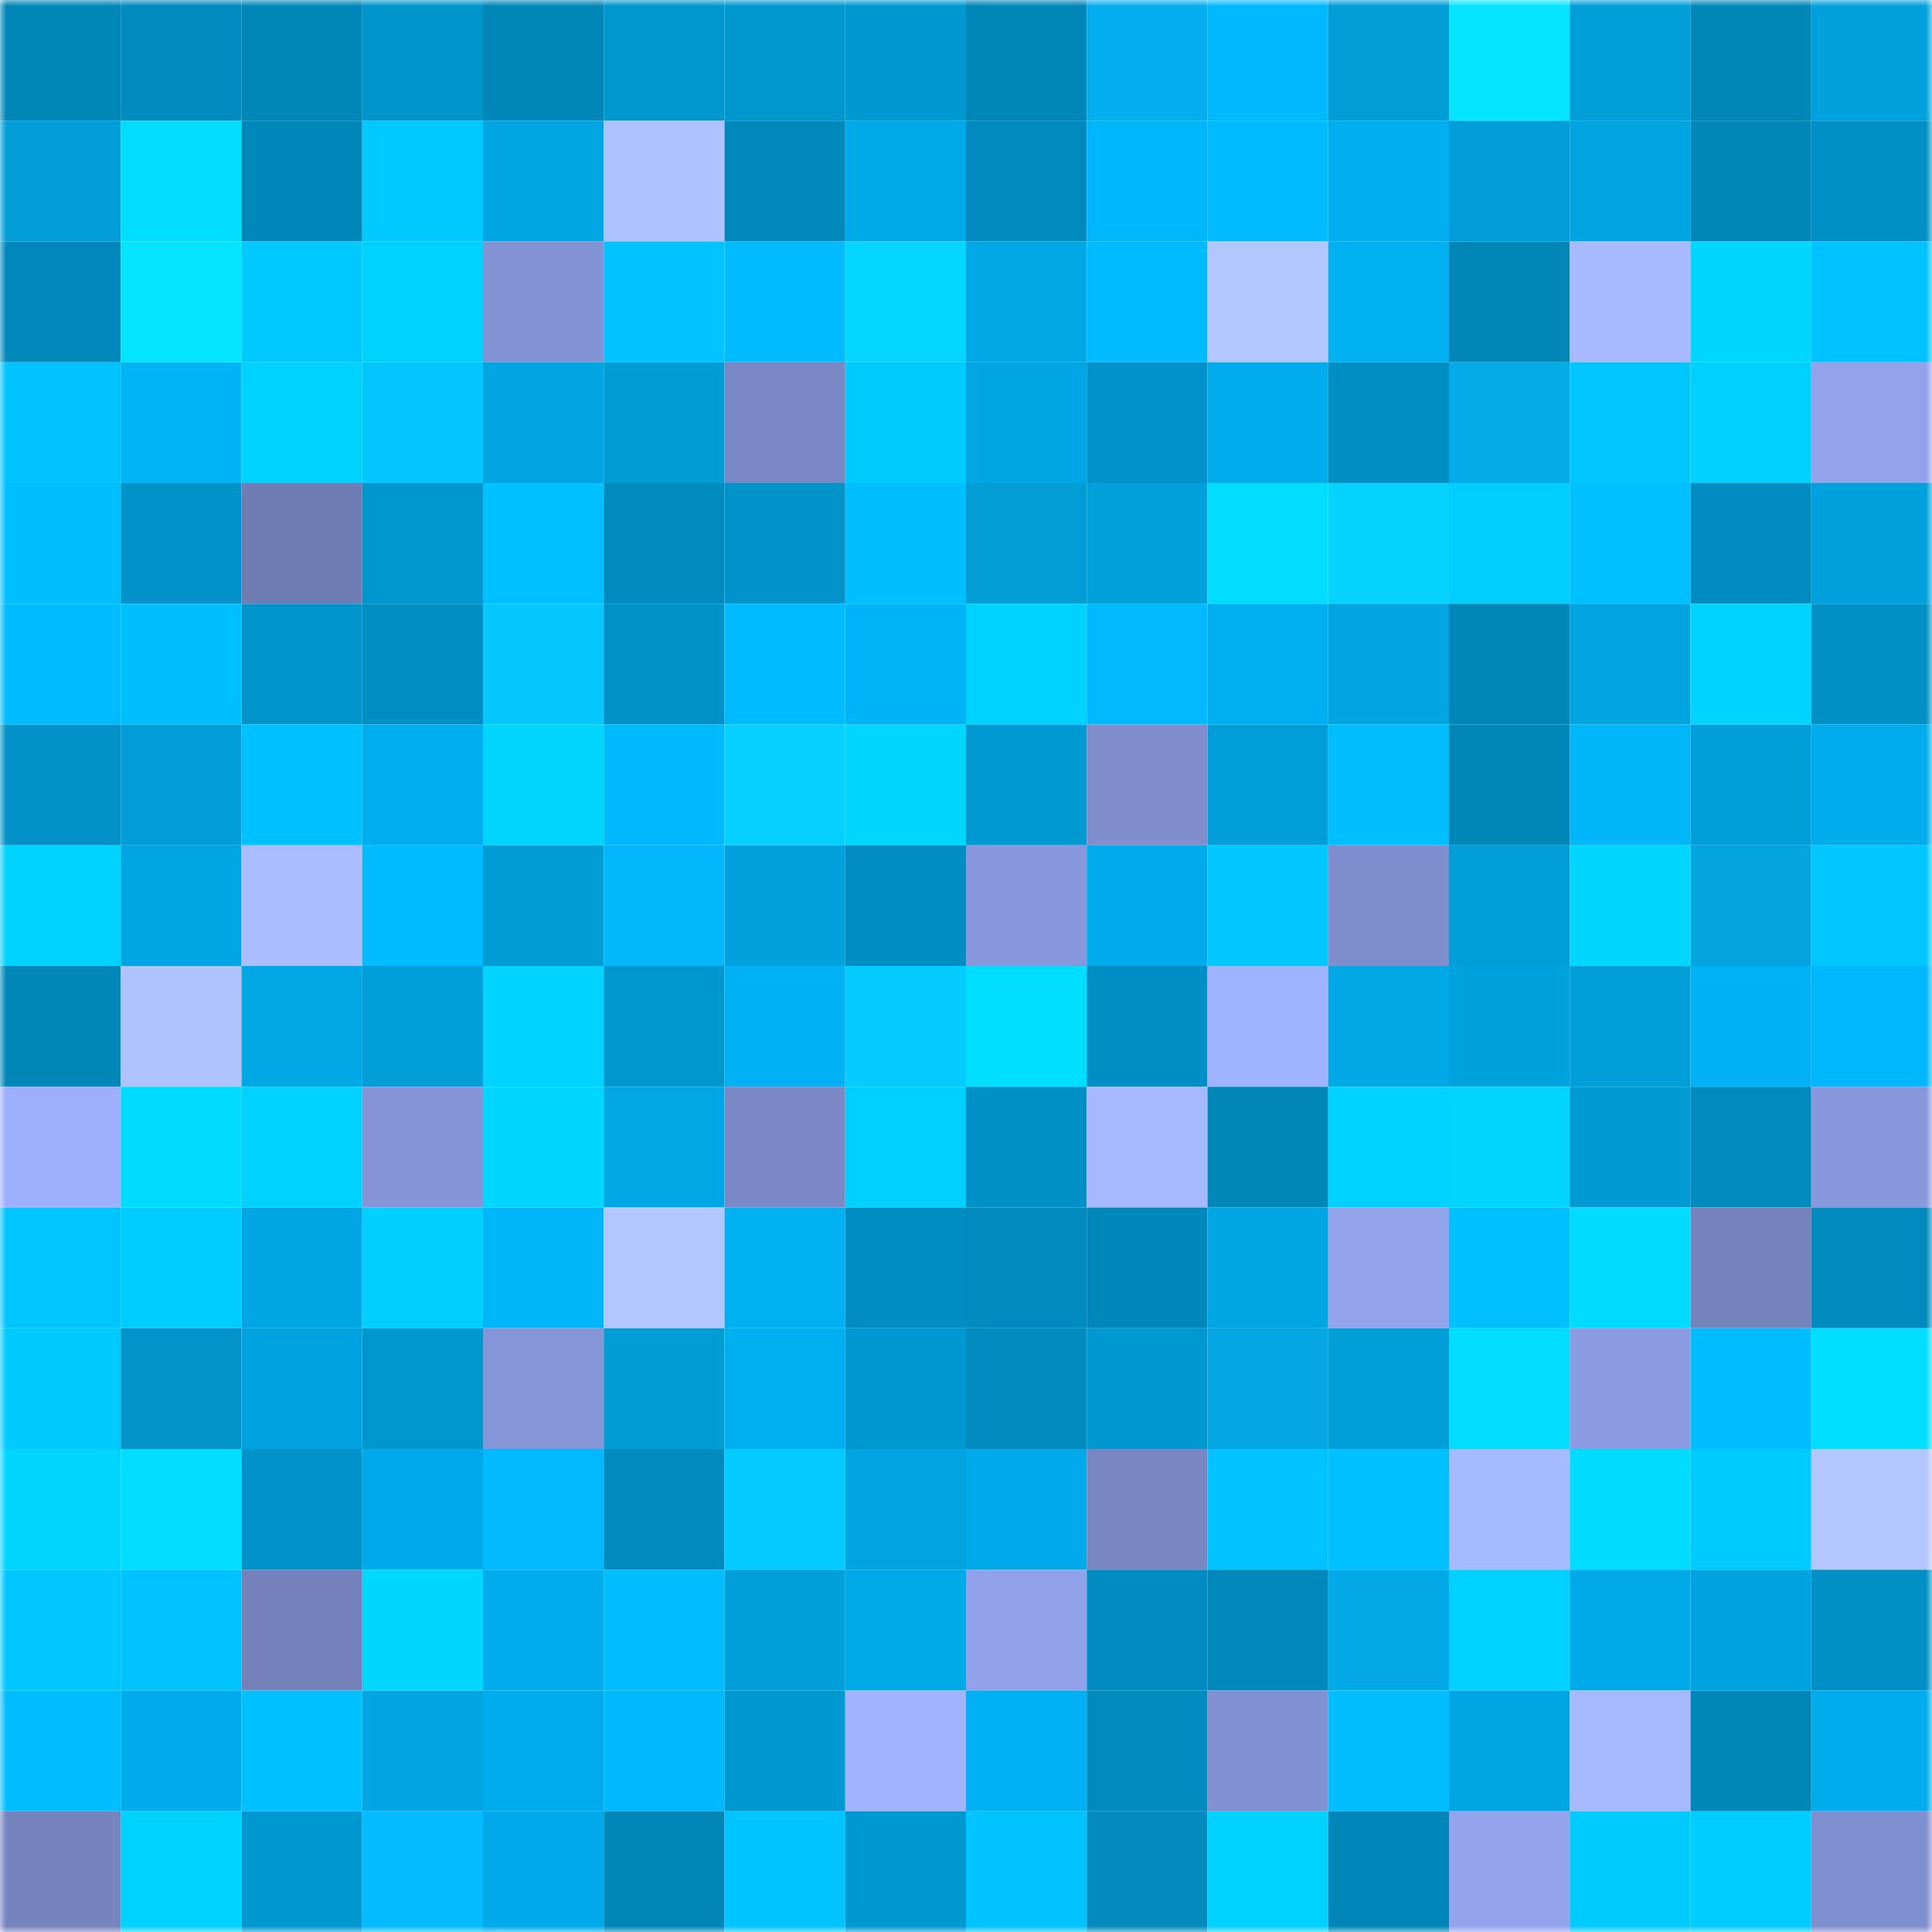 <svg viewBox="0 0 160 160" fill="none" role="img" xmlns="http://www.w3.org/2000/svg" width="240" height="240" name="ens%2Czephux.eth"><mask id="1479951315" mask-type="alpha" maskUnits="userSpaceOnUse" x="0" y="0" width="160" height="160"><rect width="160" height="160" fill="#FFFFFF"></rect></mask><g mask="url(#1479951315)"><rect x="0" y="0" width="10" height="10" fill="#0086b7"></rect><rect x="10" y="0" width="10" height="10" fill="#008abd"></rect><rect x="20" y="0" width="10" height="10" fill="#0086b7"></rect><rect x="30" y="0" width="10" height="10" fill="#0094cb"></rect><rect x="40" y="0" width="10" height="10" fill="#0086b7"></rect><rect x="50" y="0" width="10" height="10" fill="#0096ce"></rect><rect x="60" y="0" width="10" height="10" fill="#0097cf"></rect><rect x="70" y="0" width="10" height="10" fill="#0098d1"></rect><rect x="80" y="0" width="10" height="10" fill="#0086b7"></rect><rect x="90" y="0" width="10" height="10" fill="#04aded"></rect><rect x="100" y="0" width="10" height="10" fill="#00b9fd"></rect><rect x="110" y="0" width="10" height="10" fill="#009dd7"></rect><rect x="120" y="0" width="10" height="10" fill="#05e4ff"></rect><rect x="130" y="0" width="10" height="10" fill="#009fd9"></rect><rect x="140" y="0" width="10" height="10" fill="#0086b7"></rect><rect x="150" y="0" width="10" height="10" fill="#00a1dc"></rect><rect x="0" y="10" width="10" height="10" fill="#009dd8"></rect><rect x="10" y="10" width="10" height="10" fill="#00ddff"></rect><rect x="20" y="10" width="10" height="10" fill="#0087b9"></rect><rect x="30" y="10" width="10" height="10" fill="#00c9ff"></rect><rect x="40" y="10" width="10" height="10" fill="#00a6e3"></rect><rect x="50" y="10" width="10" height="10" fill="#aec2ff"></rect><rect x="60" y="10" width="10" height="10" fill="#0088bb"></rect><rect x="70" y="10" width="10" height="10" fill="#00a9e8"></rect><rect x="80" y="10" width="10" height="10" fill="#008abd"></rect><rect x="90" y="10" width="10" height="10" fill="#00b6fa"></rect><rect x="100" y="10" width="10" height="10" fill="#00bbff"></rect><rect x="110" y="10" width="10" height="10" fill="#00adee"></rect><rect x="120" y="10" width="10" height="10" fill="#009dd8"></rect><rect x="130" y="10" width="10" height="10" fill="#00a4e1"></rect><rect x="140" y="10" width="10" height="10" fill="#0086b7"></rect><rect x="150" y="10" width="10" height="10" fill="#0090c5"></rect><rect x="0" y="20" width="10" height="10" fill="#0088ba"></rect><rect x="10" y="20" width="10" height="10" fill="#05e4ff"></rect><rect x="20" y="20" width="10" height="10" fill="#00c9ff"></rect><rect x="30" y="20" width="10" height="10" fill="#00d2ff"></rect><rect x="40" y="20" width="10" height="10" fill="#8292d3"></rect><rect x="50" y="20" width="10" height="10" fill="#00c3ff"></rect><rect x="60" y="20" width="10" height="10" fill="#00bbff"></rect><rect x="70" y="20" width="10" height="10" fill="#05d6ff"></rect><rect x="80" y="20" width="10" height="10" fill="#00a8e6"></rect><rect x="90" y="20" width="10" height="10" fill="#00bcff"></rect><rect x="100" y="20" width="10" height="10" fill="#b2c7ff"></rect><rect x="110" y="20" width="10" height="10" fill="#00b0f1"></rect><rect x="120" y="20" width="10" height="10" fill="#0086b7"></rect><rect x="130" y="20" width="10" height="10" fill="#a7baff"></rect><rect x="140" y="20" width="10" height="10" fill="#00d6ff"></rect><rect x="150" y="20" width="10" height="10" fill="#00c2ff"></rect><rect x="0" y="30" width="10" height="10" fill="#00c3ff"></rect><rect x="10" y="30" width="10" height="10" fill="#00b4f6"></rect><rect x="20" y="30" width="10" height="10" fill="#00d2ff"></rect><rect x="30" y="30" width="10" height="10" fill="#04c6ff"></rect><rect x="40" y="30" width="10" height="10" fill="#00a5e2"></rect><rect x="50" y="30" width="10" height="10" fill="#009cd6"></rect><rect x="60" y="30" width="10" height="10" fill="#7987c4"></rect><rect x="70" y="30" width="10" height="10" fill="#00cbff"></rect><rect x="80" y="30" width="10" height="10" fill="#00a5e3"></rect><rect x="90" y="30" width="10" height="10" fill="#0092c8"></rect><rect x="100" y="30" width="10" height="10" fill="#00acec"></rect><rect x="110" y="30" width="10" height="10" fill="#008fc3"></rect><rect x="120" y="30" width="10" height="10" fill="#04abe9"></rect><rect x="130" y="30" width="10" height="10" fill="#00c6ff"></rect><rect x="140" y="30" width="10" height="10" fill="#00d0ff"></rect><rect x="150" y="30" width="10" height="10" fill="#92a3eb"></rect><rect x="0" y="40" width="10" height="10" fill="#00bfff"></rect><rect x="10" y="40" width="10" height="10" fill="#0092c8"></rect><rect x="20" y="40" width="10" height="10" fill="#707db5"></rect><rect x="30" y="40" width="10" height="10" fill="#0097cf"></rect><rect x="40" y="40" width="10" height="10" fill="#00c1ff"></rect><rect x="50" y="40" width="10" height="10" fill="#008bbf"></rect><rect x="60" y="40" width="10" height="10" fill="#0092c8"></rect><rect x="70" y="40" width="10" height="10" fill="#00bfff"></rect><rect x="80" y="40" width="10" height="10" fill="#039dd6"></rect><rect x="90" y="40" width="10" height="10" fill="#00a0db"></rect><rect x="100" y="40" width="10" height="10" fill="#00ddff"></rect><rect x="110" y="40" width="10" height="10" fill="#05d2ff"></rect><rect x="120" y="40" width="10" height="10" fill="#00ceff"></rect><rect x="130" y="40" width="10" height="10" fill="#00c0ff"></rect><rect x="140" y="40" width="10" height="10" fill="#008cc0"></rect><rect x="150" y="40" width="10" height="10" fill="#00a1dc"></rect><rect x="0" y="50" width="10" height="10" fill="#00bbff"></rect><rect x="10" y="50" width="10" height="10" fill="#00bfff"></rect><rect x="20" y="50" width="10" height="10" fill="#0094cb"></rect><rect x="30" y="50" width="10" height="10" fill="#008fc3"></rect><rect x="40" y="50" width="10" height="10" fill="#04c8ff"></rect><rect x="50" y="50" width="10" height="10" fill="#0091c6"></rect><rect x="60" y="50" width="10" height="10" fill="#00bbff"></rect><rect x="70" y="50" width="10" height="10" fill="#00b4f7"></rect><rect x="80" y="50" width="10" height="10" fill="#00d2ff"></rect><rect x="90" y="50" width="10" height="10" fill="#00b9fe"></rect><rect x="100" y="50" width="10" height="10" fill="#00aff0"></rect><rect x="110" y="50" width="10" height="10" fill="#00a5e2"></rect><rect x="120" y="50" width="10" height="10" fill="#0086b7"></rect><rect x="130" y="50" width="10" height="10" fill="#00a4e1"></rect><rect x="140" y="50" width="10" height="10" fill="#00d3ff"></rect><rect x="150" y="50" width="10" height="10" fill="#0090c5"></rect><rect x="0" y="60" width="10" height="10" fill="#0392c7"></rect><rect x="10" y="60" width="10" height="10" fill="#009dd8"></rect><rect x="20" y="60" width="10" height="10" fill="#00c1ff"></rect><rect x="30" y="60" width="10" height="10" fill="#00adee"></rect><rect x="40" y="60" width="10" height="10" fill="#00d4ff"></rect><rect x="50" y="60" width="10" height="10" fill="#00b8fc"></rect><rect x="60" y="60" width="10" height="10" fill="#05d0ff"></rect><rect x="70" y="60" width="10" height="10" fill="#00d6ff"></rect><rect x="80" y="60" width="10" height="10" fill="#0099d1"></rect><rect x="90" y="60" width="10" height="10" fill="#7f8dcd"></rect><rect x="100" y="60" width="10" height="10" fill="#009ed9"></rect><rect x="110" y="60" width="10" height="10" fill="#00beff"></rect><rect x="120" y="60" width="10" height="10" fill="#0086b7"></rect><rect x="130" y="60" width="10" height="10" fill="#00b5f8"></rect><rect x="140" y="60" width="10" height="10" fill="#009fda"></rect><rect x="150" y="60" width="10" height="10" fill="#00acec"></rect><rect x="0" y="70" width="10" height="10" fill="#00d2ff"></rect><rect x="10" y="70" width="10" height="10" fill="#00a6e3"></rect><rect x="20" y="70" width="10" height="10" fill="#aabeff"></rect><rect x="30" y="70" width="10" height="10" fill="#00bbff"></rect><rect x="40" y="70" width="10" height="10" fill="#009cd6"></rect><rect x="50" y="70" width="10" height="10" fill="#04b7fa"></rect><rect x="60" y="70" width="10" height="10" fill="#00a1dd"></rect><rect x="70" y="70" width="10" height="10" fill="#008dc2"></rect><rect x="80" y="70" width="10" height="10" fill="#8897db"></rect><rect x="90" y="70" width="10" height="10" fill="#00abeb"></rect><rect x="100" y="70" width="10" height="10" fill="#00c7ff"></rect><rect x="110" y="70" width="10" height="10" fill="#7e8dcc"></rect><rect x="120" y="70" width="10" height="10" fill="#009ed9"></rect><rect x="130" y="70" width="10" height="10" fill="#00d6ff"></rect><rect x="140" y="70" width="10" height="10" fill="#04a4e0"></rect><rect x="150" y="70" width="10" height="10" fill="#00c8ff"></rect><rect x="0" y="80" width="10" height="10" fill="#0087b8"></rect><rect x="10" y="80" width="10" height="10" fill="#afc3ff"></rect><rect x="20" y="80" width="10" height="10" fill="#00a7e5"></rect><rect x="30" y="80" width="10" height="10" fill="#009fda"></rect><rect x="40" y="80" width="10" height="10" fill="#00d3ff"></rect><rect x="50" y="80" width="10" height="10" fill="#0096ce"></rect><rect x="60" y="80" width="10" height="10" fill="#00b1f3"></rect><rect x="70" y="80" width="10" height="10" fill="#04cbff"></rect><rect x="80" y="80" width="10" height="10" fill="#00deff"></rect><rect x="90" y="80" width="10" height="10" fill="#008fc4"></rect><rect x="100" y="80" width="10" height="10" fill="#a0b3ff"></rect><rect x="110" y="80" width="10" height="10" fill="#00a8e6"></rect><rect x="120" y="80" width="10" height="10" fill="#00a2de"></rect><rect x="130" y="80" width="10" height="10" fill="#009fd9"></rect><rect x="140" y="80" width="10" height="10" fill="#00b2f4"></rect><rect x="150" y="80" width="10" height="10" fill="#00b7fb"></rect><rect x="0" y="90" width="10" height="10" fill="#9caefc"></rect><rect x="10" y="90" width="10" height="10" fill="#00dbff"></rect><rect x="20" y="90" width="10" height="10" fill="#00d1ff"></rect><rect x="30" y="90" width="10" height="10" fill="#8594d7"></rect><rect x="40" y="90" width="10" height="10" fill="#00d6ff"></rect><rect x="50" y="90" width="10" height="10" fill="#00a7e5"></rect><rect x="60" y="90" width="10" height="10" fill="#7a89c6"></rect><rect x="70" y="90" width="10" height="10" fill="#00d0ff"></rect><rect x="80" y="90" width="10" height="10" fill="#0090c5"></rect><rect x="90" y="90" width="10" height="10" fill="#a6b9ff"></rect><rect x="100" y="90" width="10" height="10" fill="#0086b7"></rect><rect x="110" y="90" width="10" height="10" fill="#00d2ff"></rect><rect x="120" y="90" width="10" height="10" fill="#00d4ff"></rect><rect x="130" y="90" width="10" height="10" fill="#0099d2"></rect><rect x="140" y="90" width="10" height="10" fill="#008bbf"></rect><rect x="150" y="90" width="10" height="10" fill="#8898dc"></rect><rect x="0" y="100" width="10" height="10" fill="#00c5ff"></rect><rect x="10" y="100" width="10" height="10" fill="#00cdff"></rect><rect x="20" y="100" width="10" height="10" fill="#00a6e4"></rect><rect x="30" y="100" width="10" height="10" fill="#00cfff"></rect><rect x="40" y="100" width="10" height="10" fill="#00b6f9"></rect><rect x="50" y="100" width="10" height="10" fill="#b2c7ff"></rect><rect x="60" y="100" width="10" height="10" fill="#00b0f1"></rect><rect x="70" y="100" width="10" height="10" fill="#008dc2"></rect><rect x="80" y="100" width="10" height="10" fill="#008abd"></rect><rect x="90" y="100" width="10" height="10" fill="#0087b9"></rect><rect x="100" y="100" width="10" height="10" fill="#00a6e3"></rect><rect x="110" y="100" width="10" height="10" fill="#93a4ed"></rect><rect x="120" y="100" width="10" height="10" fill="#00c0ff"></rect><rect x="130" y="100" width="10" height="10" fill="#00dcff"></rect><rect x="140" y="100" width="10" height="10" fill="#7583bd"></rect><rect x="150" y="100" width="10" height="10" fill="#008abe"></rect><rect x="0" y="110" width="10" height="10" fill="#00caff"></rect><rect x="10" y="110" width="10" height="10" fill="#0393c9"></rect><rect x="20" y="110" width="10" height="10" fill="#00a2df"></rect><rect x="30" y="110" width="10" height="10" fill="#0097cf"></rect><rect x="40" y="110" width="10" height="10" fill="#8595d7"></rect><rect x="50" y="110" width="10" height="10" fill="#009cd6"></rect><rect x="60" y="110" width="10" height="10" fill="#00aff0"></rect><rect x="70" y="110" width="10" height="10" fill="#0098d1"></rect><rect x="80" y="110" width="10" height="10" fill="#008bbf"></rect><rect x="90" y="110" width="10" height="10" fill="#0098d0"></rect><rect x="100" y="110" width="10" height="10" fill="#04a6e3"></rect><rect x="110" y="110" width="10" height="10" fill="#009fda"></rect><rect x="120" y="110" width="10" height="10" fill="#00ddff"></rect><rect x="130" y="110" width="10" height="10" fill="#8b9be1"></rect><rect x="140" y="110" width="10" height="10" fill="#00bdff"></rect><rect x="150" y="110" width="10" height="10" fill="#00deff"></rect><rect x="0" y="120" width="10" height="10" fill="#00d4ff"></rect><rect x="10" y="120" width="10" height="10" fill="#00ddff"></rect><rect x="20" y="120" width="10" height="10" fill="#0092c8"></rect><rect x="30" y="120" width="10" height="10" fill="#00aaea"></rect><rect x="40" y="120" width="10" height="10" fill="#00b9fe"></rect><rect x="50" y="120" width="10" height="10" fill="#008bbf"></rect><rect x="60" y="120" width="10" height="10" fill="#04cbff"></rect><rect x="70" y="120" width="10" height="10" fill="#00a4e0"></rect><rect x="80" y="120" width="10" height="10" fill="#00aaea"></rect><rect x="90" y="120" width="10" height="10" fill="#7886c2"></rect><rect x="100" y="120" width="10" height="10" fill="#00c3ff"></rect><rect x="110" y="120" width="10" height="10" fill="#00c1ff"></rect><rect x="120" y="120" width="10" height="10" fill="#a6baff"></rect><rect x="130" y="120" width="10" height="10" fill="#00dcff"></rect><rect x="140" y="120" width="10" height="10" fill="#00cbff"></rect><rect x="150" y="120" width="10" height="10" fill="#b2c6ff"></rect><rect x="0" y="130" width="10" height="10" fill="#00c7ff"></rect><rect x="10" y="130" width="10" height="10" fill="#00c2ff"></rect><rect x="20" y="130" width="10" height="10" fill="#7380b9"></rect><rect x="30" y="130" width="10" height="10" fill="#00d7ff"></rect><rect x="40" y="130" width="10" height="10" fill="#00aceb"></rect><rect x="50" y="130" width="10" height="10" fill="#00bdff"></rect><rect x="60" y="130" width="10" height="10" fill="#009fda"></rect><rect x="70" y="130" width="10" height="10" fill="#00a9e8"></rect><rect x="80" y="130" width="10" height="10" fill="#91a2eb"></rect><rect x="90" y="130" width="10" height="10" fill="#008cc1"></rect><rect x="100" y="130" width="10" height="10" fill="#0088ba"></rect><rect x="110" y="130" width="10" height="10" fill="#04aae8"></rect><rect x="120" y="130" width="10" height="10" fill="#00d1ff"></rect><rect x="130" y="130" width="10" height="10" fill="#00aae9"></rect><rect x="140" y="130" width="10" height="10" fill="#00a2df"></rect><rect x="150" y="130" width="10" height="10" fill="#0090c5"></rect><rect x="0" y="140" width="10" height="10" fill="#00bdff"></rect><rect x="10" y="140" width="10" height="10" fill="#00abeb"></rect><rect x="20" y="140" width="10" height="10" fill="#00c0ff"></rect><rect x="30" y="140" width="10" height="10" fill="#00a5e2"></rect><rect x="40" y="140" width="10" height="10" fill="#00acec"></rect><rect x="50" y="140" width="10" height="10" fill="#00b8fc"></rect><rect x="60" y="140" width="10" height="10" fill="#0098d1"></rect><rect x="70" y="140" width="10" height="10" fill="#a2b4ff"></rect><rect x="80" y="140" width="10" height="10" fill="#00b0f2"></rect><rect x="90" y="140" width="10" height="10" fill="#008abd"></rect><rect x="100" y="140" width="10" height="10" fill="#8291d2"></rect><rect x="110" y="140" width="10" height="10" fill="#00beff"></rect><rect x="120" y="140" width="10" height="10" fill="#00a6e3"></rect><rect x="130" y="140" width="10" height="10" fill="#a7baff"></rect><rect x="140" y="140" width="10" height="10" fill="#0087b8"></rect><rect x="150" y="140" width="10" height="10" fill="#00acec"></rect><rect x="0" y="150" width="10" height="10" fill="#7684be"></rect><rect x="10" y="150" width="10" height="10" fill="#00d2ff"></rect><rect x="20" y="150" width="10" height="10" fill="#0098d0"></rect><rect x="30" y="150" width="10" height="10" fill="#04bbff"></rect><rect x="40" y="150" width="10" height="10" fill="#00aaea"></rect><rect x="50" y="150" width="10" height="10" fill="#0086b7"></rect><rect x="60" y="150" width="10" height="10" fill="#00c4ff"></rect><rect x="70" y="150" width="10" height="10" fill="#0098d1"></rect><rect x="80" y="150" width="10" height="10" fill="#00c3ff"></rect><rect x="90" y="150" width="10" height="10" fill="#038bbd"></rect><rect x="100" y="150" width="10" height="10" fill="#00d2ff"></rect><rect x="110" y="150" width="10" height="10" fill="#0086b8"></rect><rect x="120" y="150" width="10" height="10" fill="#93a4ed"></rect><rect x="130" y="150" width="10" height="10" fill="#00cbff"></rect><rect x="140" y="150" width="10" height="10" fill="#00cdff"></rect><rect x="150" y="150" width="10" height="10" fill="#7f8ece"></rect></g></svg>